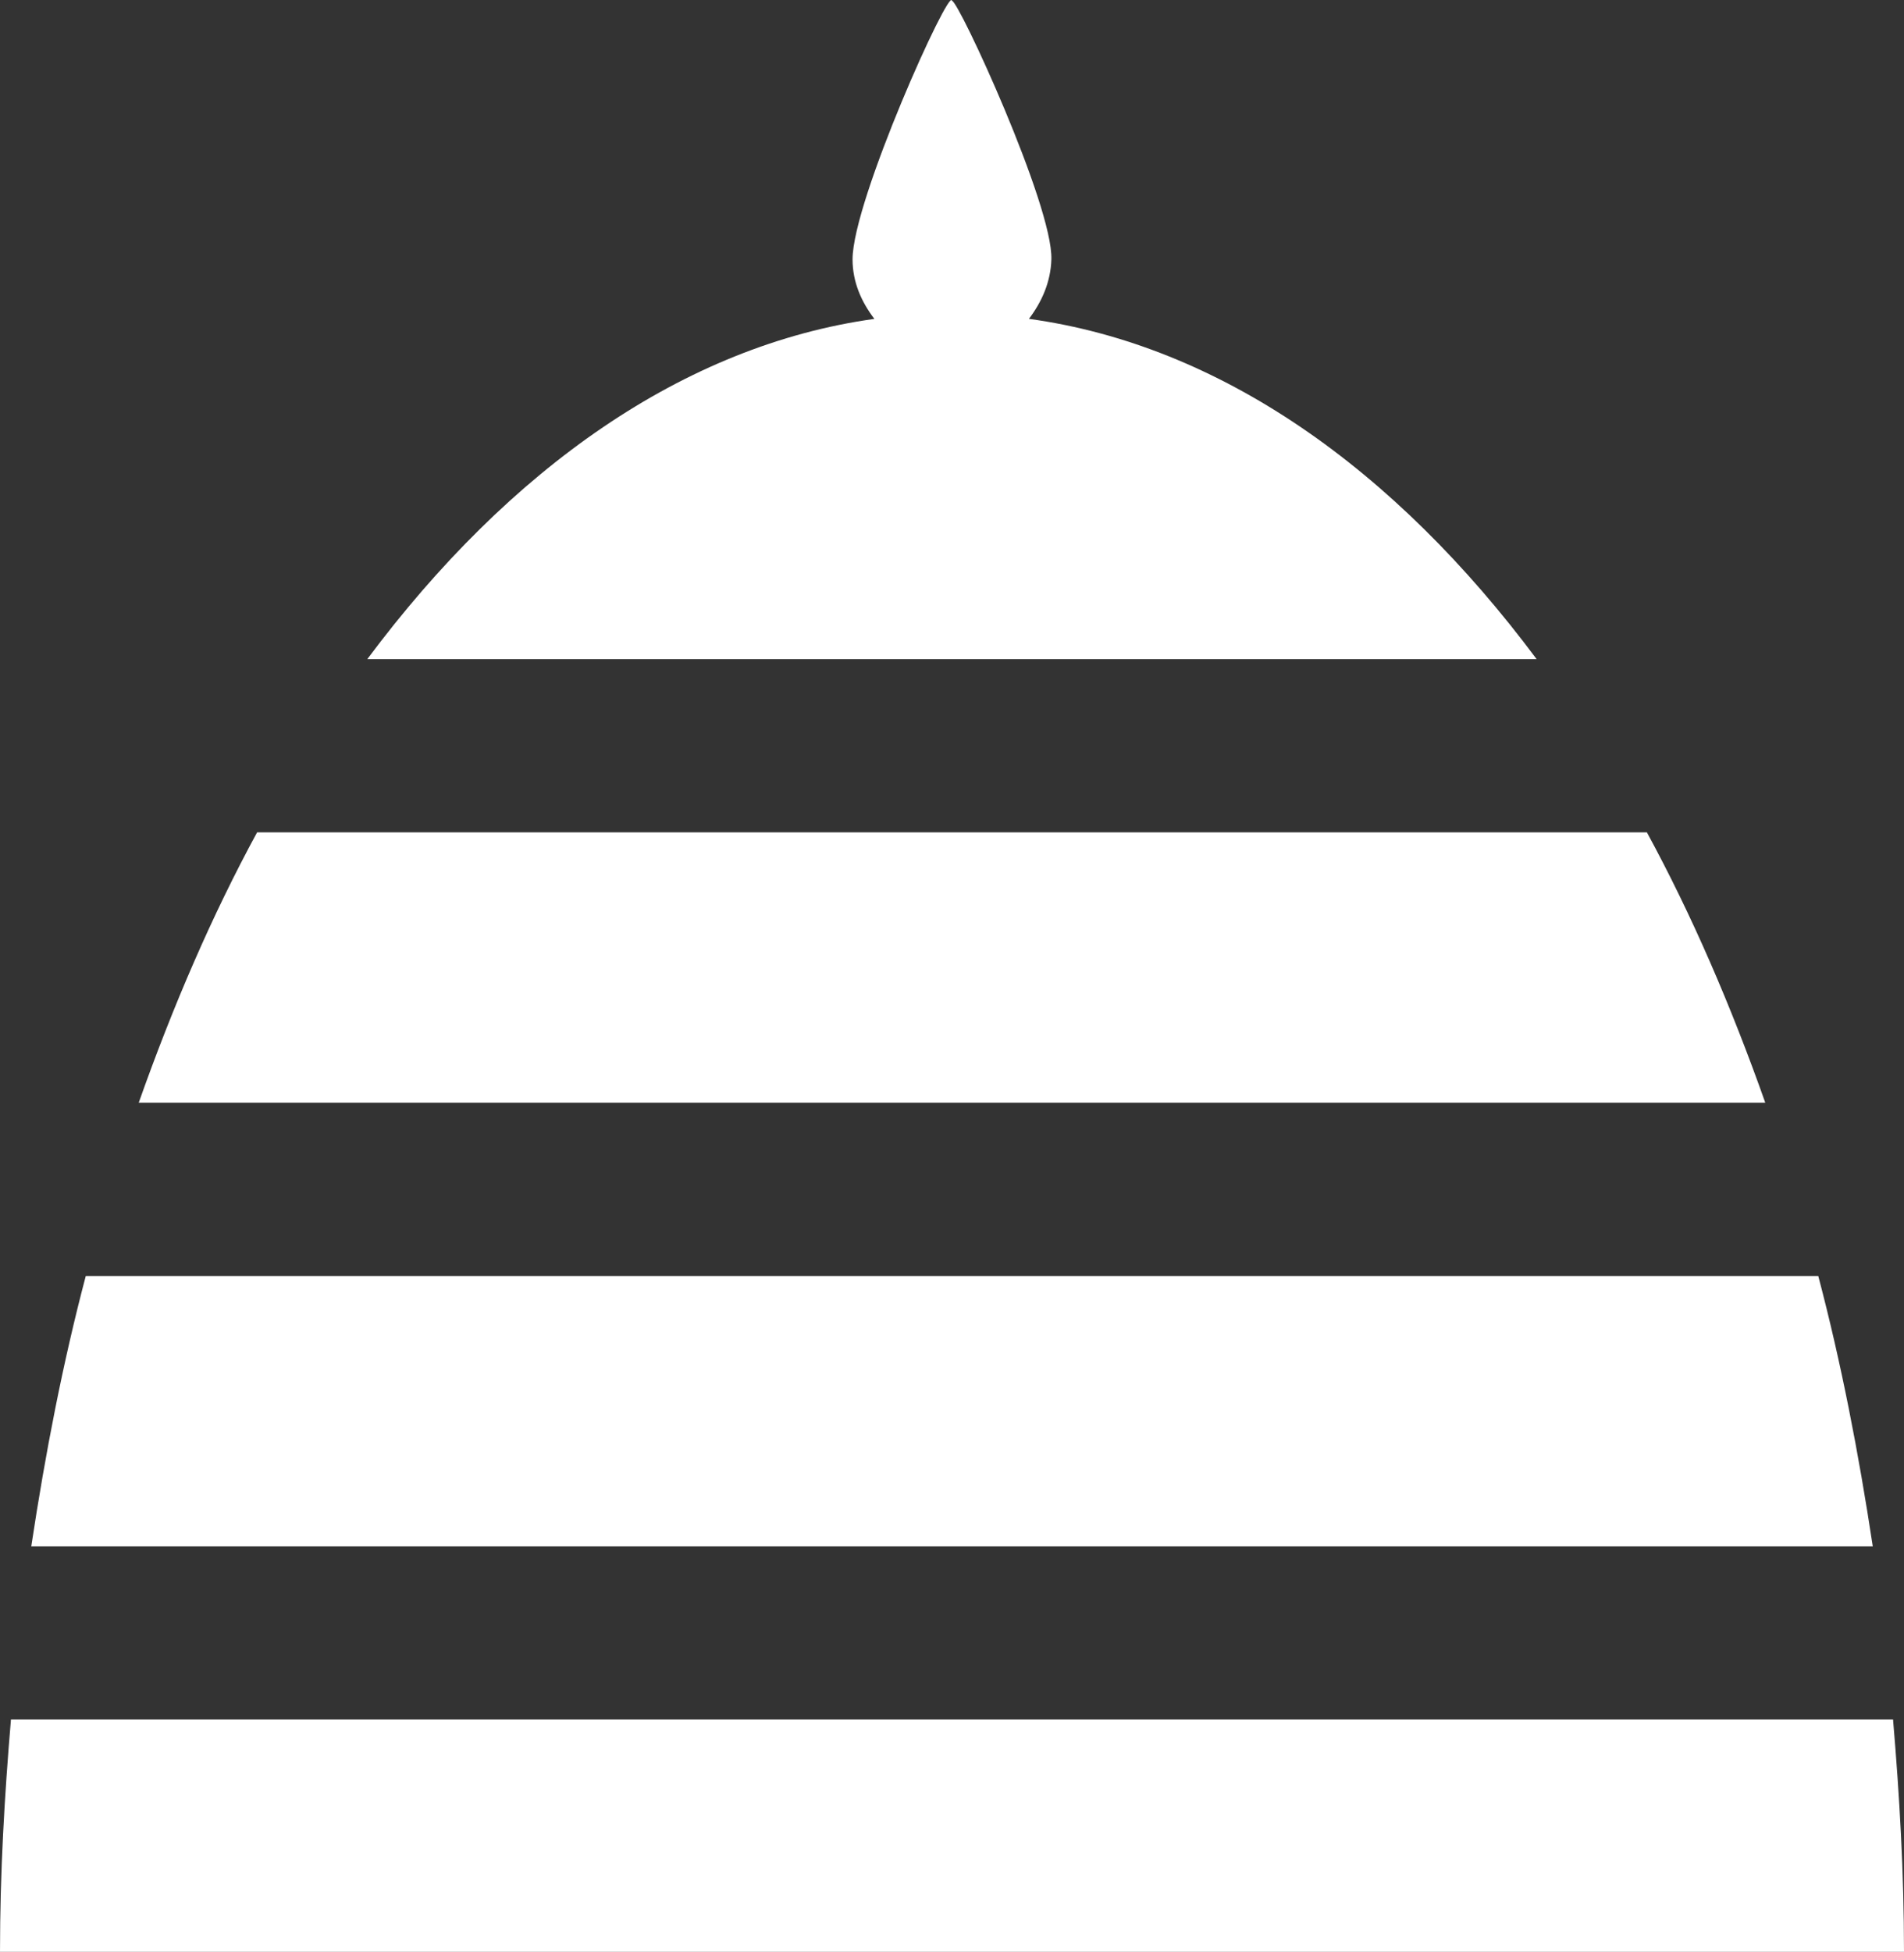 <!-- Generator: Adobe Illustrator 18.1.1, SVG Export Plug-In  -->
<svg version="1.1"
	 xmlns="http://www.w3.org/2000/svg" xmlns:xlink="http://www.w3.org/1999/xlink" xmlns:a="http://ns.adobe.com/AdobeSVGViewerExtensions/3.0/"
	 x="0px" y="0px" width="52.648px" height="53.95px" viewBox="0 0 52.648 53.95" enable-background="new 0 0 52.648 53.95"
	 xml:space="preserve">
<rect x="0" y="0" width="52.648" height="53.95" fill="#333333" stroke="none"/>
<defs>
</defs>
<g>
	<path fill="#FFFFFF" d="M45.539,23.007H7.109c-1.239,2.277-2.326,4.794-3.273,7.472h44.976
		C47.865,27.801,46.778,25.284,45.539,23.007z"/>
	<path fill="#FFFFFF" d="M28.451,8.813c0.353-0.463,0.602-1.015,0.621-1.644c0.046-1.489-2.571-7.163-2.749-7.147
		c-0.051-0.434-2.749,5.52-2.749,7.147c0,0.629,0.248,1.182,0.604,1.645c-5.264,0.733-10.088,4.129-14.022,9.405h32.334
		C38.553,12.937,33.722,9.54,28.451,8.813z"/>
	<path fill="#FFFFFF" d="M52.345,47.528H0.303C0.125,49.63,0,51.761,0,53.95h52.648C52.648,51.761,52.524,49.63,52.345,47.528z"/>
	<path fill="#FFFFFF" d="M50.277,35.268H2.372c-0.63,2.383-1.118,4.894-1.507,7.472h50.919
		C51.394,40.162,50.907,37.651,50.277,35.268z"/>
</g>
</svg>